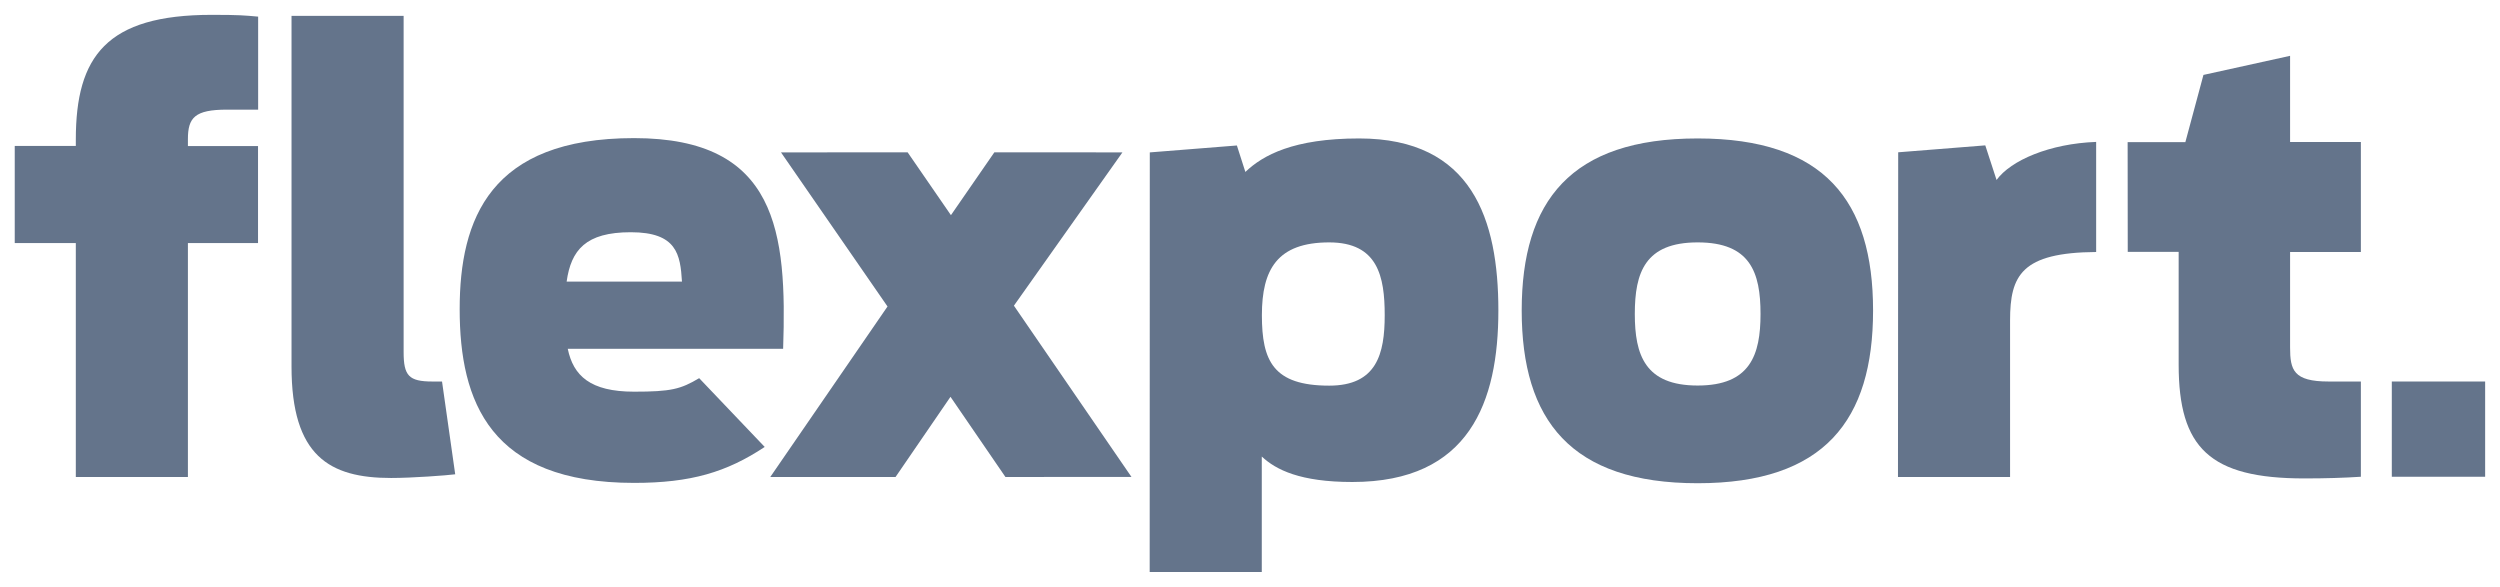 <?xml version="1.0" encoding="UTF-8" standalone="no"?>
<!-- Created with Inkscape (http://www.inkscape.org/) -->

<svg
   xmlns:dc="http://purl.org/dc/elements/1.1/"
   xmlns:cc="http://creativecommons.org/ns#"
   xmlns:rdf="http://www.w3.org/1999/02/22-rdf-syntax-ns#"
   xmlns:svg="http://www.w3.org/2000/svg"
   xmlns="http://www.w3.org/2000/svg"
   xmlns:sodipodi="http://sodipodi.sourceforge.net/DTD/sodipodi-0.dtd"
   xmlns:inkscape="http://www.inkscape.org/namespaces/inkscape"
   width="84.627"
   height="19.865"
   viewBox="0 0 22.391 5.256"
   version="1.1"
   id="svg1895"
   inkscape:version="0.92.0 r15299"
   sodipodi:docname="flexport.svg">
  <defs
     id="defs1889">
    <clipPath
       id="clipPath1470"
       clipPathUnits="userSpaceOnUse">
      <path
         inkscape:connector-curvature="0"
         id="path1468"
         d="m 1082.215,708.803 h 62.72 v 14.149 h -62.72 z" />
    </clipPath>
  </defs>
  <sodipodi:namedview
     id="base"
     borderopacity="1.0"
     inkscape:pageopacity="0.0"
     inkscape:pageshadow="2"
     inkscape:zoom="10.726244"
     inkscape:cx="41.813349"
     inkscape:cy="9.4322325"
     inkscape:document-units="mm"
     inkscape:current-layer="layer1"
     showgrid="false"
     fit-margin-top="0"
     fit-margin-left="0"
     fit-margin-right="0"
     fit-margin-bottom="0"
     units="px"
     inkscape:window-width="1280"
     inkscape:window-height="744"
     inkscape:window-x="-4"
     inkscape:window-y="-4"
     inkscape:window-maximized="1" />
  <g
     inkscape:label="Layer 1"
     inkscape:groupmode="layer"
     id="layer1"
     transform="translate(-120.473,-174.799)">
    <g
       id="g2048"
       transform="translate(0.132,-0.132)">
      <path
         inkscape:connector-curvature="0"
         id="path1476"
         style="fill:#64748B;fill-opacity:1;fill-rule:nonzero;stroke:none;stroke-width:0.176"
         d="m 122.952,178.214 v -3.141 h 1.004 v 3.011 c 0,0.212 0.046,0.264 0.258,0.264 h 0.086 l 0.118,0.831 c -0.076,0.01 -0.387,0.033 -0.574,0.033 -0.553,0 -0.892,-0.197 -0.892,-0.998" />
      <path
         inkscape:connector-curvature="0"
         id="path1482"
         style="fill:#64748B;fill-opacity:1;fill-rule:nonzero;stroke:none;stroke-width:0.176"
         d="m 132.743,177.754 c 0,-0.346 -0.061,-0.652 -0.497,-0.652 -0.466,0 -0.603,0.243 -0.603,0.652 0,0.409 0.101,0.631 0.603,0.631 0.426,0 0.497,-0.285 0.497,-0.631 m -2.104,-1.458 0.78,-0.062 0.076,0.237 c 0.157,-0.15 0.431,-0.3 1.019,-0.3 1.014,0 1.247,0.729 1.247,1.541 0,0.817 -0.258,1.536 -1.308,1.536 -0.466,0 -0.684,-0.109 -0.811,-0.228 v 1.034 h -1.004 z" />
      <path
         inkscape:connector-curvature="0"
         id="path1488"
         style="fill:#64748B;fill-opacity:1;fill-rule:nonzero;stroke:none;stroke-width:0.176"
         d="m 137.342,176.295 0.78,-0.062 0.101,0.31 c 0.127,-0.176 0.477,-0.326 0.892,-0.341 v 0.986 c -0.669,0.005 -0.771,0.209 -0.771,0.613 v 1.402 h -1.004 z" />
      <path
         inkscape:connector-curvature="0"
         id="path1494"
         style="fill:#64748B;fill-opacity:1;fill-rule:nonzero;stroke:none;stroke-width:0.176"
         d="m 139.397,176.204 h 0.517 l 0.162,-0.602 0.776,-0.171 v 0.772 h 0.634 v 0.985 h -0.634 v 0.855 c 0,0.202 0.03,0.305 0.345,0.305 h 0.289 v 0.853 c -0.152,0.01 -0.319,0.015 -0.507,0.015 -0.847,0 -1.125,-0.274 -1.125,-1.019 v -1.01 h -0.456 z" />
      <path
         d="m 142.599,179.201 h -0.836 v -0.853 h 0.836 z"
         style="fill:#64748B;fill-opacity:1;fill-rule:nonzero;stroke:none;stroke-width:0.176"
         id="path1498"
         inkscape:connector-curvature="0" />
      <path
         inkscape:connector-curvature="0"
         id="path1504"
         style="fill:#64748B;fill-opacity:1;fill-rule:nonzero;stroke:none;stroke-width:0.176"
         d="m 120.473,176.238 h 0.547 v -0.057 c 0,-0.745 0.274,-1.117 1.217,-1.117 0.248,0 0.294,0.005 0.416,0.016 v 0.833 h -0.279 c -0.289,0 -0.35,0.072 -0.35,0.264 v 0.062 h 0.628 v 0.869 h -0.628 v 2.095 h -1.004 v -2.095 h -0.547 z" />
      <path
         inkscape:connector-curvature="0"
         id="path1510"
         style="fill:#64748B;fill-opacity:1;fill-rule:nonzero;stroke:none;stroke-width:0.176"
         d="m 125.991,177.011 c 0.413,0 0.443,0.2 0.458,0.442 h -1.033 c 0.04,-0.283 0.171,-0.442 0.574,-0.442 m 0.613,1.307 c -0.166,0.099 -0.252,0.121 -0.583,0.121 -0.393,0 -0.544,-0.143 -0.594,-0.384 h 1.929 c 0.035,-1.044 -0.05,-1.887 -1.335,-1.887 -1.29,0 -1.562,0.725 -1.562,1.532 0,0.828 0.272,1.556 1.562,1.556 0.509,0 0.829,-0.096 1.17,-0.322 z" />
      <path
         inkscape:connector-curvature="0"
         id="path1516"
         style="fill:#64748B;fill-opacity:1;fill-rule:nonzero;stroke:none;stroke-width:0.176"
         d="m 129.346,179.203 -0.492,-0.718 -0.492,0.718 h -1.122 l 1.05,-1.527 -0.954,-1.38 1.134,-8.9e-4 0.388,0.563 0.389,-0.563 1.147,7.1e-4 -0.972,1.373 1.053,1.534 z" />
      <path
         inkscape:connector-curvature="0"
         id="path1522"
         style="fill:#64748B;fill-opacity:1;fill-rule:nonzero;stroke:none;stroke-width:0.176"
         d="m 136.109,177.743 c 0,-0.372 -0.091,-0.641 -0.563,-0.641 -0.471,0 -0.563,0.269 -0.563,0.641 0,0.367 0.091,0.641 0.563,0.641 0.471,0 0.563,-0.274 0.563,-0.641 m -2.139,-0.031 c 0,-0.982 0.441,-1.541 1.576,-1.541 1.135,0 1.571,0.559 1.571,1.541 0,0.983 -0.436,1.547 -1.571,1.547 -1.135,0 -1.576,-0.564 -1.576,-1.547" />
    </g>
  </g>
</svg>
